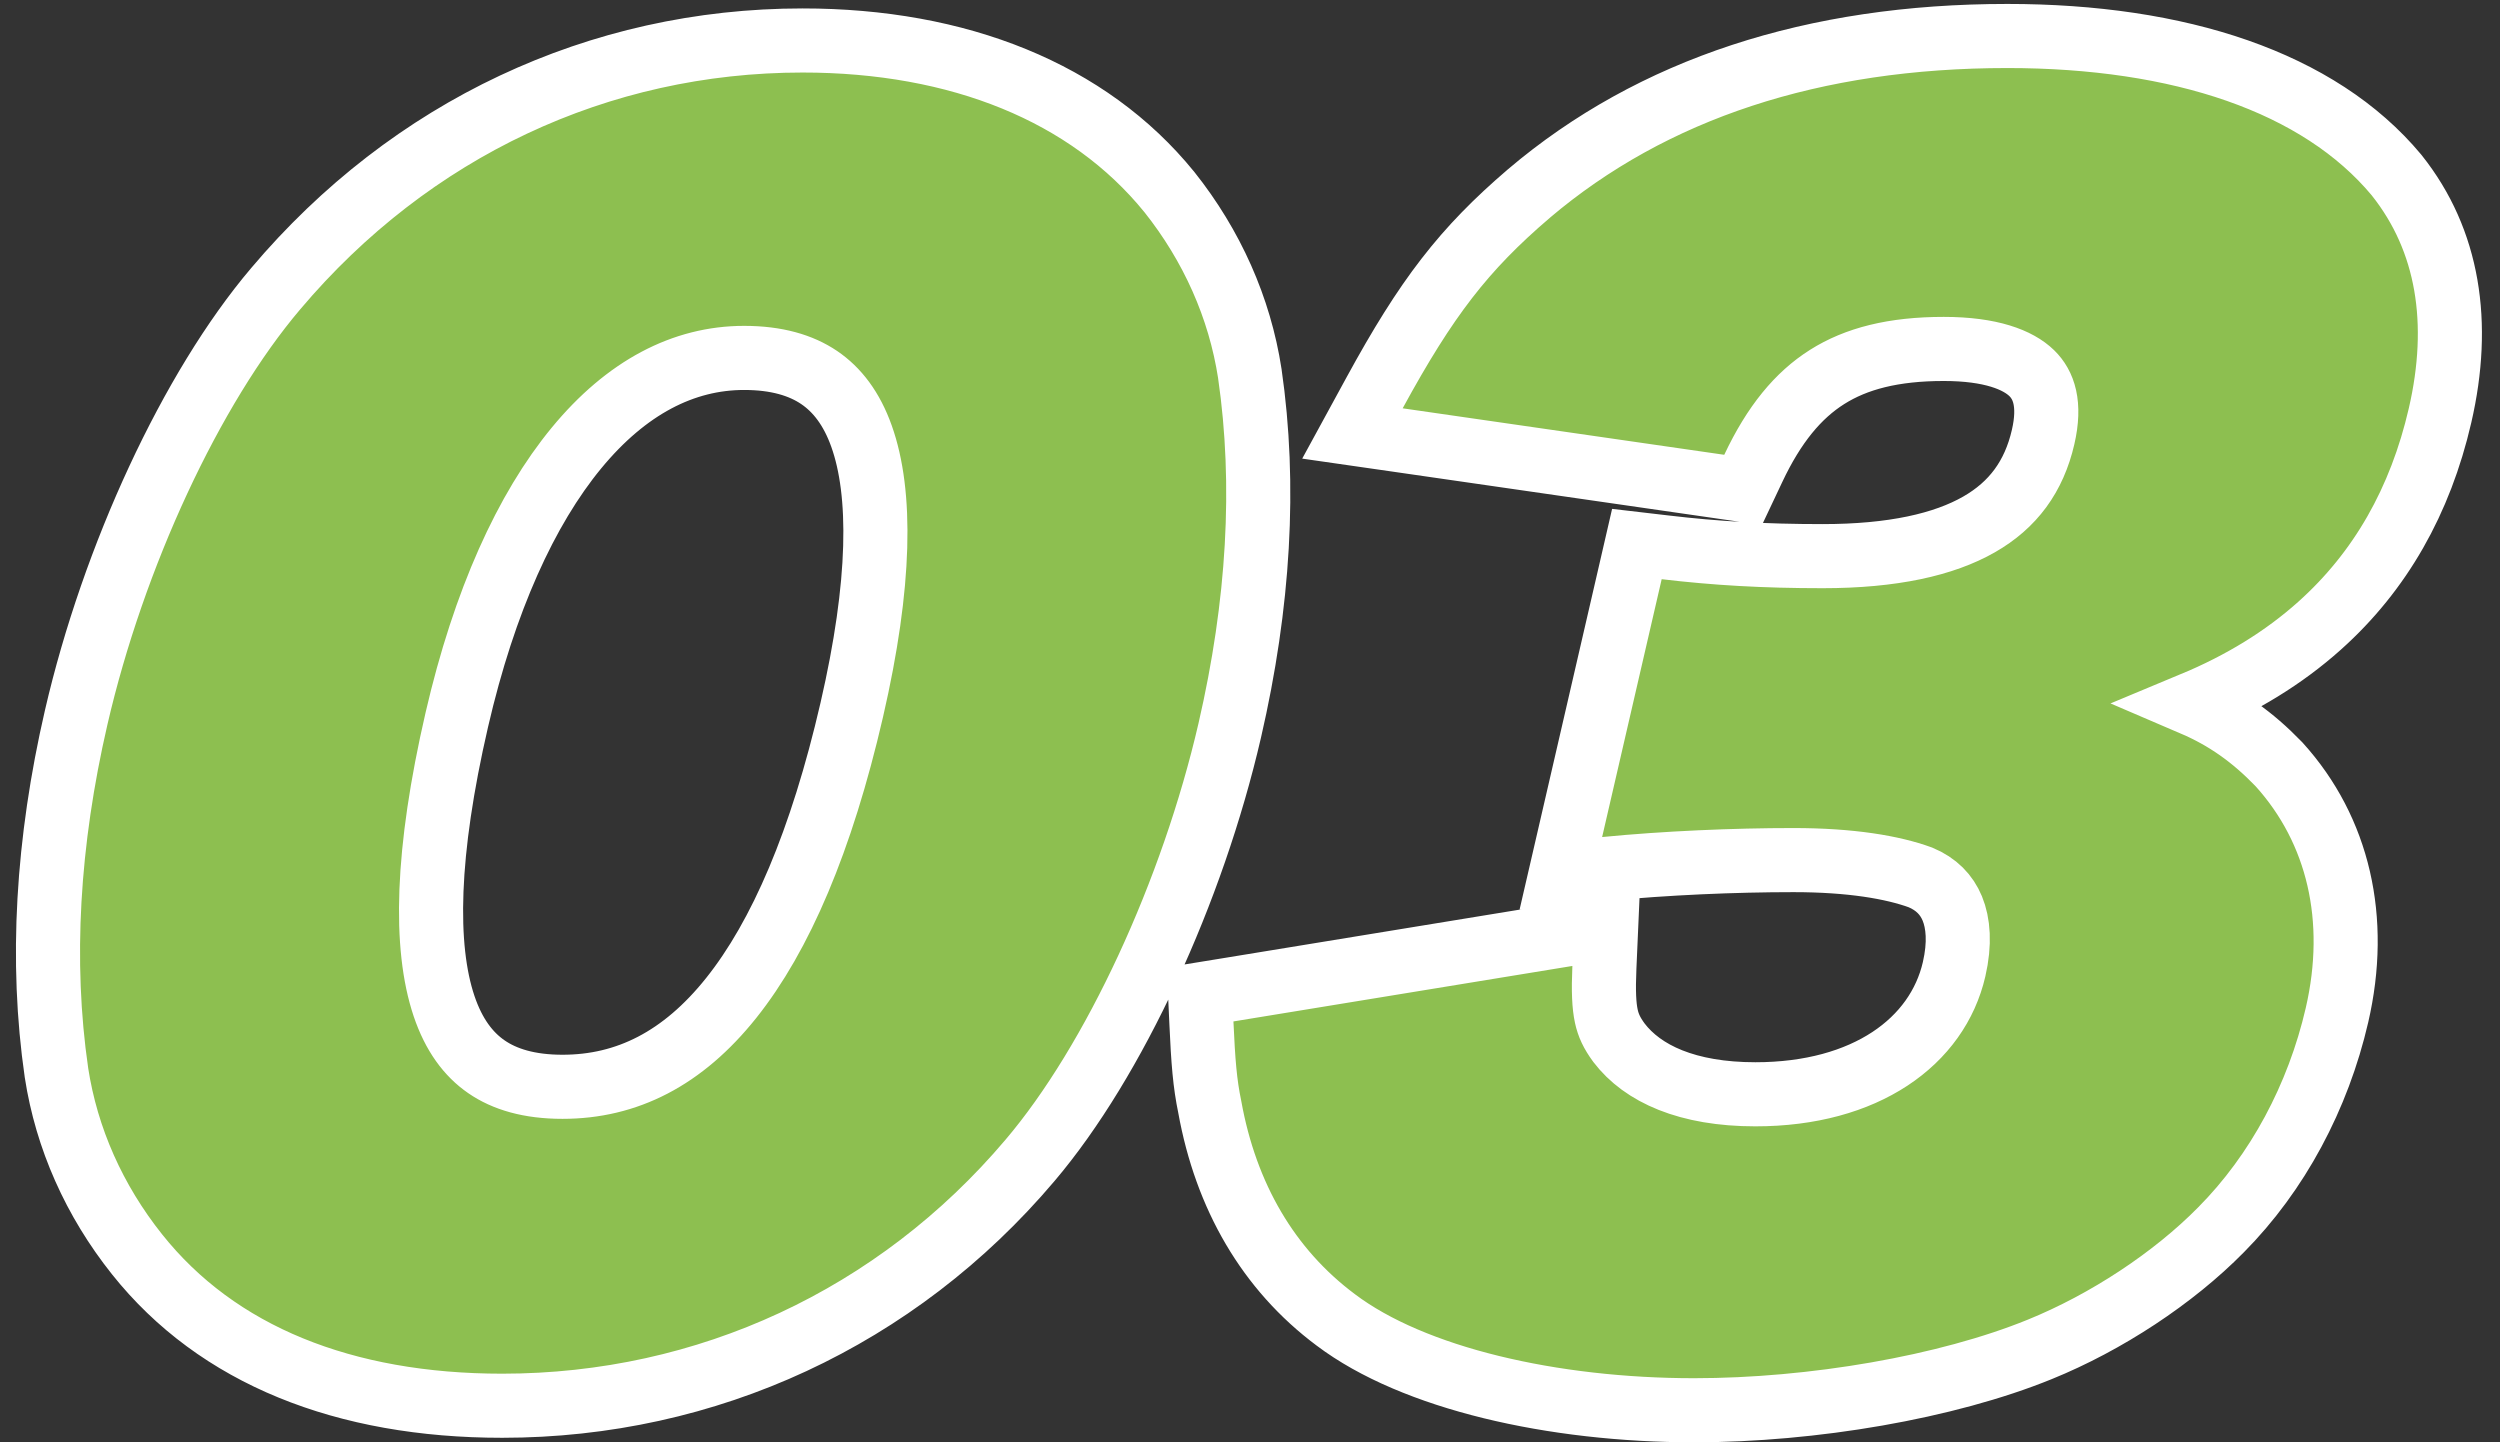 <svg width="78" height="45" viewBox="0 0 78 45" fill="none" xmlns="http://www.w3.org/2000/svg">
<rect x="0" y="0" width="78" height="45" fill="#333333" stroke="none"/>
<path d="M1.761 33.462L1.761 33.462L1.762 33.471C2.078 35.521 2.942 37.459 4.274 39.132C6.785 42.289 10.754 43.859 15.668 43.859C22.059 43.859 27.982 41.11 32.131 36.21C34.765 33.111 37.209 27.808 38.369 22.786C39.277 18.852 39.497 15.124 38.995 11.661L38.995 11.661L38.994 11.652C38.678 9.602 37.814 7.664 36.483 5.99L36.483 5.99L36.476 5.982C33.958 2.883 29.911 1.263 25.04 1.263C18.691 1.263 12.818 4.017 8.603 9.006C5.971 12.105 3.537 17.36 2.377 22.383C1.479 26.272 1.259 29.999 1.761 33.462ZM38.321 30.882L37.443 31.025L37.484 31.914C37.539 33.128 37.592 33.804 37.745 34.538C38.247 37.32 39.569 39.609 41.677 41.181C44.099 43.009 48.452 44 52.857 44C56.556 44 60.739 43.283 63.638 42.102C65.715 41.259 67.813 39.877 69.295 38.371C71.061 36.592 72.325 34.224 72.914 31.672C73.605 28.682 72.963 25.904 71.112 23.855L71.1 23.843L71.089 23.831C70.282 22.996 69.447 22.401 68.418 21.96C69.934 21.329 71.255 20.521 72.369 19.524C74.27 17.824 75.515 15.624 76.129 12.965C76.796 10.078 76.392 7.5 74.783 5.476L74.776 5.467L74.769 5.458C72.351 2.556 67.993 1.123 62.63 1.123C56.587 1.123 51.56 2.767 47.703 6.037L47.7 6.04C45.672 7.775 44.509 9.283 42.885 12.261L42.196 13.524L43.62 13.729L53.653 15.179L54.385 15.285L54.701 14.616C55.351 13.236 56.102 12.332 57.006 11.761C57.911 11.189 59.069 10.887 60.645 10.887C62.114 10.887 62.965 11.228 63.391 11.643C63.764 12.007 63.984 12.603 63.745 13.637C63.461 14.87 62.806 15.756 61.747 16.362C60.65 16.99 59.055 17.352 56.867 17.352C55.032 17.352 53.508 17.261 51.961 17.078L51.071 16.974L50.87 17.846L49.012 25.891L48.699 27.246L50.084 27.111C51.963 26.927 54.112 26.835 55.955 26.835C57.744 26.835 59.046 27.058 59.917 27.375C60.415 27.583 60.735 27.916 60.912 28.345C61.098 28.797 61.155 29.43 60.968 30.241C60.448 32.494 58.213 34.142 54.767 34.142C52.648 34.142 51.25 33.501 50.512 32.533C50.289 32.228 50.18 31.994 50.117 31.704C50.047 31.378 50.024 30.934 50.057 30.182L50.111 28.952L48.897 29.151L38.321 30.882ZM14.252 22.459C15.111 18.74 16.416 15.883 17.986 13.978C19.545 12.086 21.326 11.167 23.216 11.167C24.229 11.167 24.99 11.395 25.557 11.778C26.119 12.159 26.572 12.746 26.879 13.608C27.513 15.383 27.486 18.202 26.575 22.149C25.63 26.242 24.351 29.212 22.812 31.139C21.301 33.032 19.554 33.908 17.552 33.908C16.514 33.908 15.744 33.675 15.175 33.282C14.611 32.893 14.158 32.288 13.855 31.391C13.232 29.542 13.296 26.601 14.252 22.459Z" fill="#8DBF50" stroke="white" stroke-width="2"/>
</svg>
